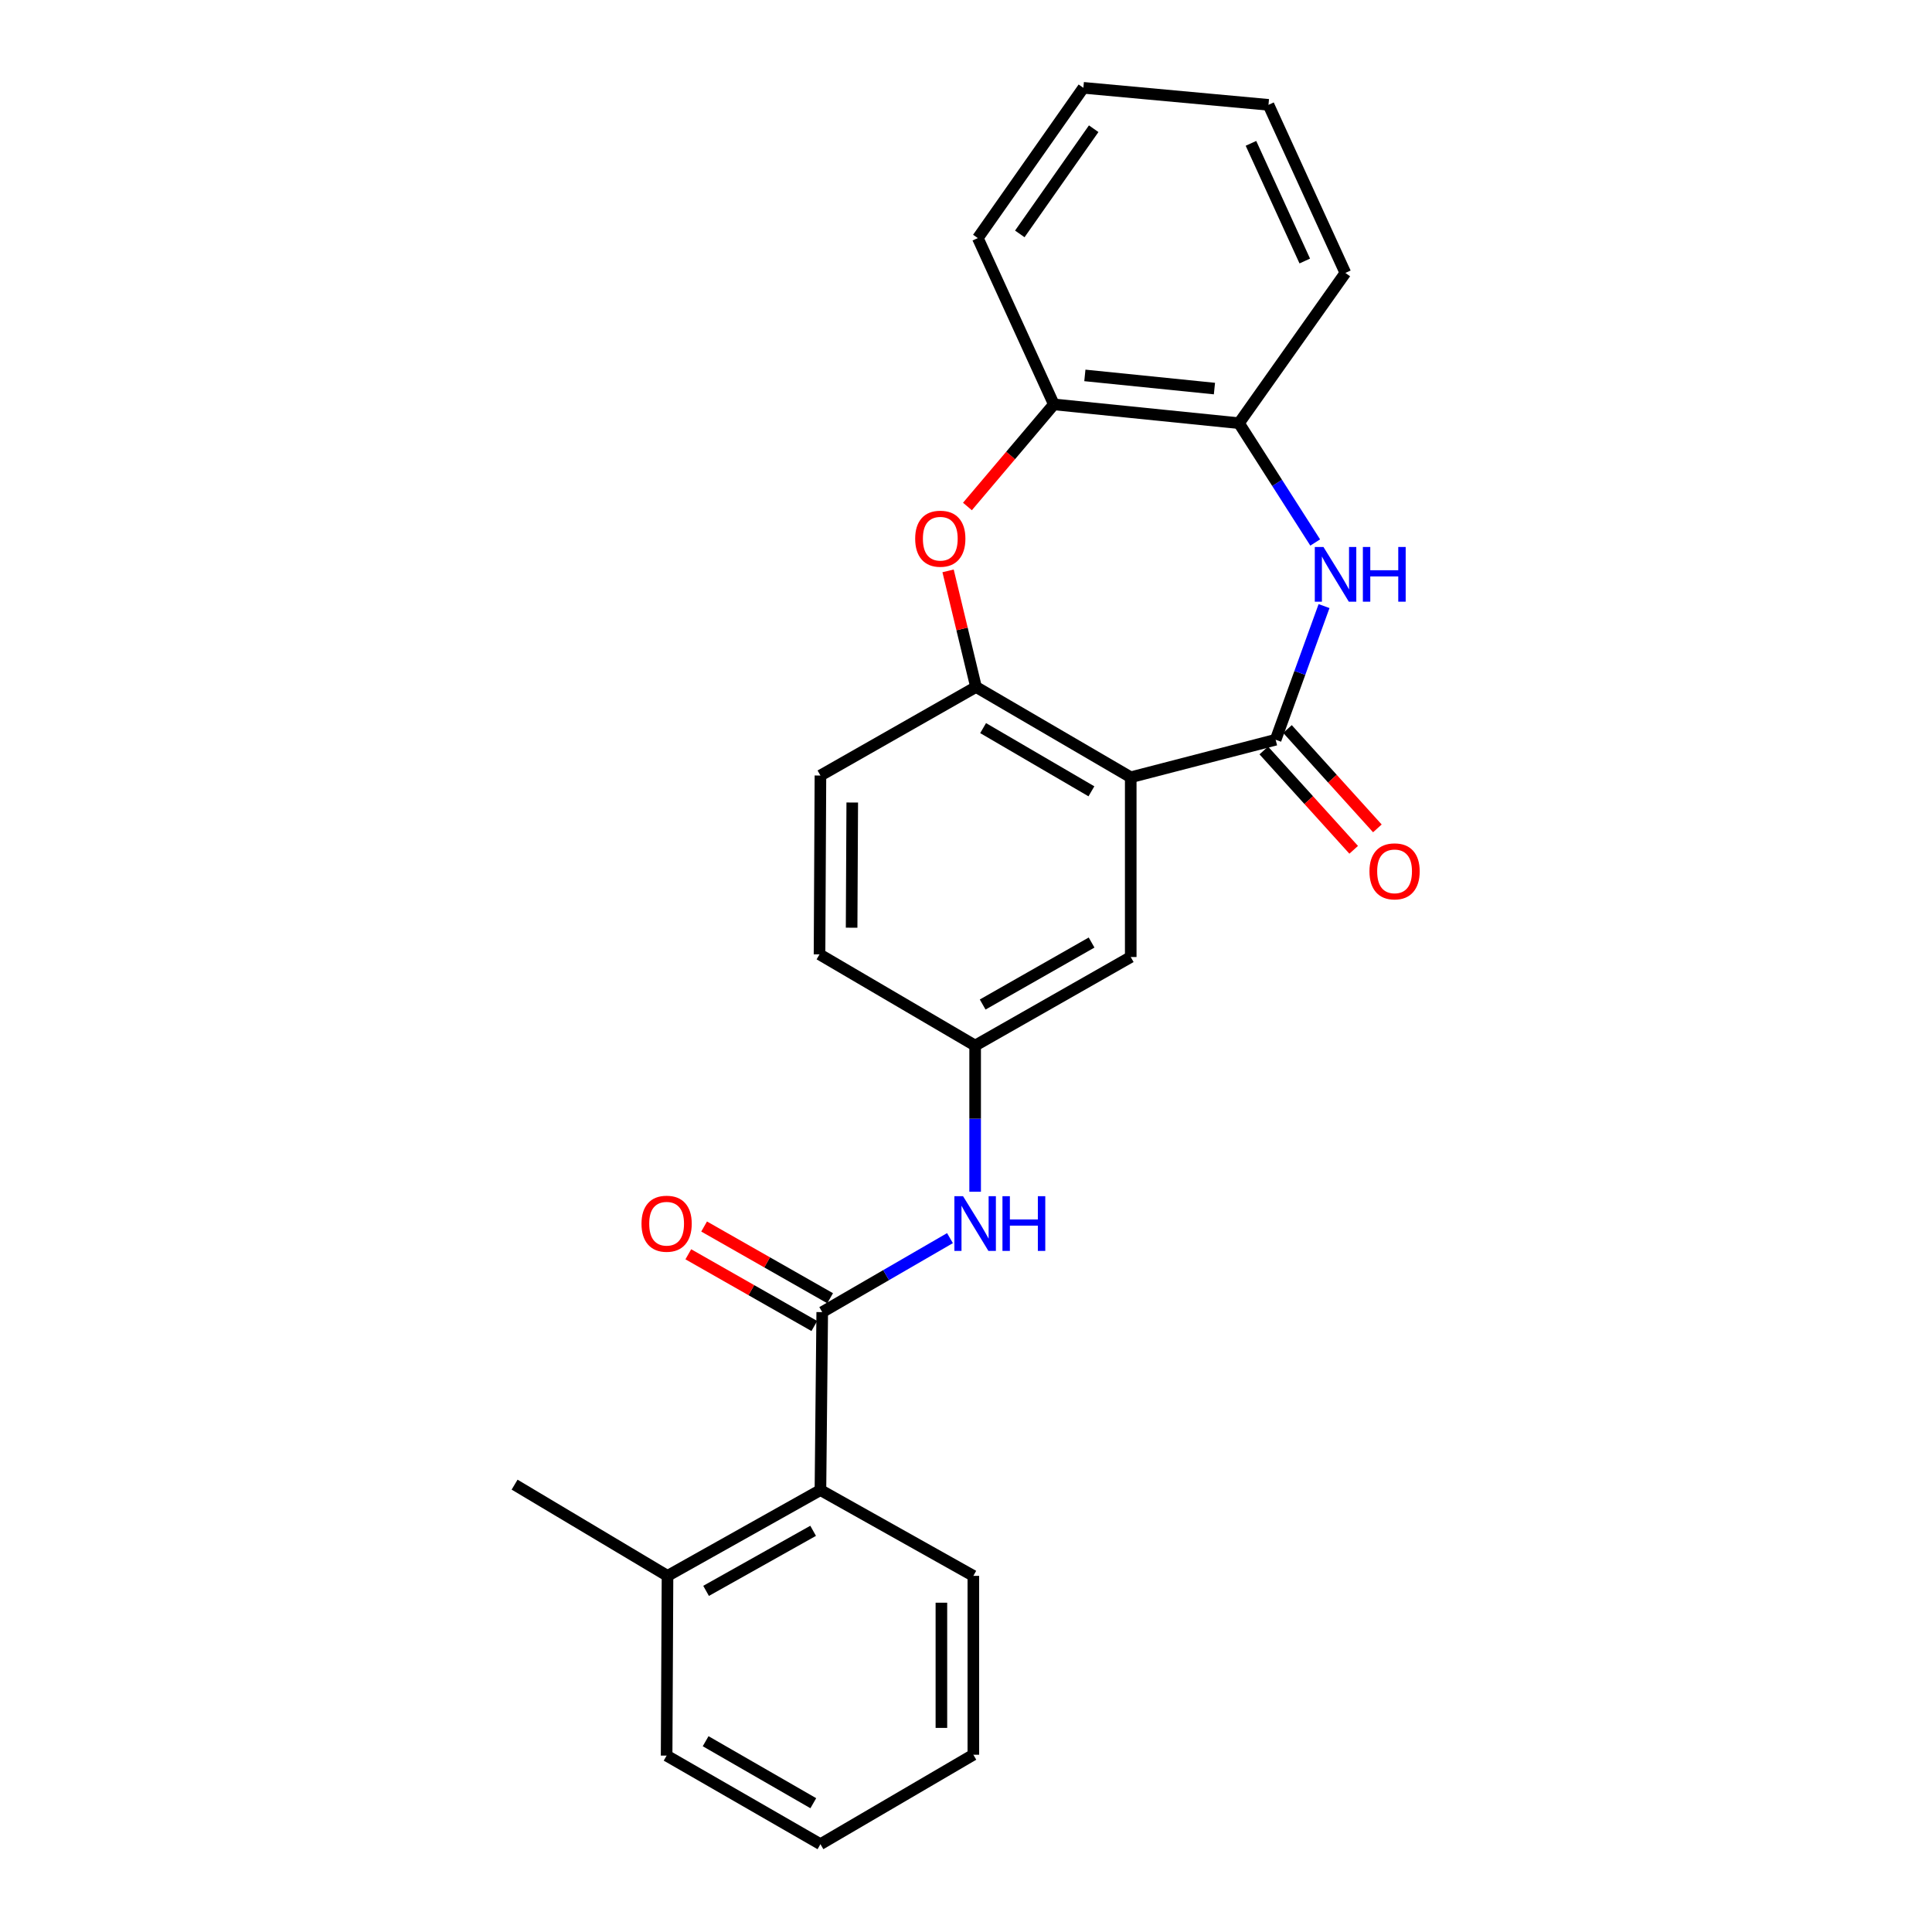 <?xml version='1.0' encoding='iso-8859-1'?>
<svg version='1.1' baseProfile='full'
              xmlns='http://www.w3.org/2000/svg'
                      xmlns:rdkit='http://www.rdkit.org/xml'
                      xmlns:xlink='http://www.w3.org/1999/xlink'
                  xml:space='preserve'
width='1000px' height='1000px' viewBox='0 0 1000 1000'>
<!-- END OF HEADER -->
<rect style='opacity:1.0;fill:#FFFFFF;stroke:none' width='1000' height='1000' x='0' y='0'> </rect>
<path class='bond-0' d='M 660.267,382.888 L 585.265,402.312' style='fill:none;fill-rule:evenodd;stroke:#000000;stroke-width:6px;stroke-linecap:butt;stroke-linejoin:miter;stroke-opacity:1' />
<path class='bond-1' d='M 660.267,382.888 L 672.796,348.299' style='fill:none;fill-rule:evenodd;stroke:#000000;stroke-width:6px;stroke-linecap:butt;stroke-linejoin:miter;stroke-opacity:1' />
<path class='bond-1' d='M 672.796,348.299 L 685.324,313.71' style='fill:none;fill-rule:evenodd;stroke:#0000FF;stroke-width:6px;stroke-linecap:butt;stroke-linejoin:miter;stroke-opacity:1' />
<path class='bond-10' d='M 654.135,388.436 L 677.399,414.148' style='fill:none;fill-rule:evenodd;stroke:#000000;stroke-width:6px;stroke-linecap:butt;stroke-linejoin:miter;stroke-opacity:1' />
<path class='bond-10' d='M 677.399,414.148 L 700.664,439.86' style='fill:none;fill-rule:evenodd;stroke:#FF0000;stroke-width:6px;stroke-linecap:butt;stroke-linejoin:miter;stroke-opacity:1' />
<path class='bond-10' d='M 666.399,377.34 L 689.663,403.052' style='fill:none;fill-rule:evenodd;stroke:#000000;stroke-width:6px;stroke-linecap:butt;stroke-linejoin:miter;stroke-opacity:1' />
<path class='bond-10' d='M 689.663,403.052 L 712.927,428.764' style='fill:none;fill-rule:evenodd;stroke:#FF0000;stroke-width:6px;stroke-linecap:butt;stroke-linejoin:miter;stroke-opacity:1' />
<path class='bond-3' d='M 585.265,402.312 L 505.181,355.572' style='fill:none;fill-rule:evenodd;stroke:#000000;stroke-width:6px;stroke-linecap:butt;stroke-linejoin:miter;stroke-opacity:1' />
<path class='bond-3' d='M 564.915,409.585 L 508.857,376.867' style='fill:none;fill-rule:evenodd;stroke:#000000;stroke-width:6px;stroke-linecap:butt;stroke-linejoin:miter;stroke-opacity:1' />
<path class='bond-9' d='M 585.265,402.312 L 585.265,495.351' style='fill:none;fill-rule:evenodd;stroke:#000000;stroke-width:6px;stroke-linecap:butt;stroke-linejoin:miter;stroke-opacity:1' />
<path class='bond-6' d='M 680.748,280.792 L 661.021,249.914' style='fill:none;fill-rule:evenodd;stroke:#0000FF;stroke-width:6px;stroke-linecap:butt;stroke-linejoin:miter;stroke-opacity:1' />
<path class='bond-6' d='M 661.021,249.914 L 641.294,219.036' style='fill:none;fill-rule:evenodd;stroke:#000000;stroke-width:6px;stroke-linecap:butt;stroke-linejoin:miter;stroke-opacity:1' />
<path class='bond-2' d='M 425.584,679.15 L 458.644,660.003' style='fill:none;fill-rule:evenodd;stroke:#000000;stroke-width:6px;stroke-linecap:butt;stroke-linejoin:miter;stroke-opacity:1' />
<path class='bond-2' d='M 458.644,660.003 L 491.704,640.855' style='fill:none;fill-rule:evenodd;stroke:#0000FF;stroke-width:6px;stroke-linecap:butt;stroke-linejoin:miter;stroke-opacity:1' />
<path class='bond-8' d='M 425.584,679.15 L 424.656,771.261' style='fill:none;fill-rule:evenodd;stroke:#000000;stroke-width:6px;stroke-linecap:butt;stroke-linejoin:miter;stroke-opacity:1' />
<path class='bond-12' d='M 429.675,671.963 L 397.061,653.402' style='fill:none;fill-rule:evenodd;stroke:#000000;stroke-width:6px;stroke-linecap:butt;stroke-linejoin:miter;stroke-opacity:1' />
<path class='bond-12' d='M 397.061,653.402 L 364.448,634.841' style='fill:none;fill-rule:evenodd;stroke:#FF0000;stroke-width:6px;stroke-linecap:butt;stroke-linejoin:miter;stroke-opacity:1' />
<path class='bond-12' d='M 421.494,686.337 L 388.881,667.776' style='fill:none;fill-rule:evenodd;stroke:#000000;stroke-width:6px;stroke-linecap:butt;stroke-linejoin:miter;stroke-opacity:1' />
<path class='bond-12' d='M 388.881,667.776 L 356.268,649.215' style='fill:none;fill-rule:evenodd;stroke:#FF0000;stroke-width:6px;stroke-linecap:butt;stroke-linejoin:miter;stroke-opacity:1' />
<path class='bond-4' d='M 505.181,355.572 L 497.951,325.529' style='fill:none;fill-rule:evenodd;stroke:#000000;stroke-width:6px;stroke-linecap:butt;stroke-linejoin:miter;stroke-opacity:1' />
<path class='bond-4' d='M 497.951,325.529 L 490.722,295.485' style='fill:none;fill-rule:evenodd;stroke:#FF0000;stroke-width:6px;stroke-linecap:butt;stroke-linejoin:miter;stroke-opacity:1' />
<path class='bond-13' d='M 505.181,355.572 L 424.656,401.411' style='fill:none;fill-rule:evenodd;stroke:#000000;stroke-width:6px;stroke-linecap:butt;stroke-linejoin:miter;stroke-opacity:1' />
<path class='bond-25' d='M 500.742,262.155 L 523.111,235.731' style='fill:none;fill-rule:evenodd;stroke:#FF0000;stroke-width:6px;stroke-linecap:butt;stroke-linejoin:miter;stroke-opacity:1' />
<path class='bond-25' d='M 523.111,235.731 L 545.48,209.306' style='fill:none;fill-rule:evenodd;stroke:#000000;stroke-width:6px;stroke-linecap:butt;stroke-linejoin:miter;stroke-opacity:1' />
<path class='bond-5' d='M 504.731,616.847 L 504.731,579.019' style='fill:none;fill-rule:evenodd;stroke:#0000FF;stroke-width:6px;stroke-linecap:butt;stroke-linejoin:miter;stroke-opacity:1' />
<path class='bond-5' d='M 504.731,579.019 L 504.731,541.19' style='fill:none;fill-rule:evenodd;stroke:#000000;stroke-width:6px;stroke-linecap:butt;stroke-linejoin:miter;stroke-opacity:1' />
<path class='bond-7' d='M 641.294,219.036 L 545.48,209.306' style='fill:none;fill-rule:evenodd;stroke:#000000;stroke-width:6px;stroke-linecap:butt;stroke-linejoin:miter;stroke-opacity:1' />
<path class='bond-7' d='M 628.593,201.123 L 561.523,194.312' style='fill:none;fill-rule:evenodd;stroke:#000000;stroke-width:6px;stroke-linecap:butt;stroke-linejoin:miter;stroke-opacity:1' />
<path class='bond-17' d='M 641.294,219.036 L 696.358,141.268' style='fill:none;fill-rule:evenodd;stroke:#000000;stroke-width:6px;stroke-linecap:butt;stroke-linejoin:miter;stroke-opacity:1' />
<path class='bond-18' d='M 545.48,209.306 L 506.118,123.232' style='fill:none;fill-rule:evenodd;stroke:#000000;stroke-width:6px;stroke-linecap:butt;stroke-linejoin:miter;stroke-opacity:1' />
<path class='bond-14' d='M 424.656,771.261 L 345.501,815.667' style='fill:none;fill-rule:evenodd;stroke:#000000;stroke-width:6px;stroke-linecap:butt;stroke-linejoin:miter;stroke-opacity:1' />
<path class='bond-14' d='M 420.875,792.346 L 365.466,823.43' style='fill:none;fill-rule:evenodd;stroke:#000000;stroke-width:6px;stroke-linecap:butt;stroke-linejoin:miter;stroke-opacity:1' />
<path class='bond-16' d='M 424.656,771.261 L 503.803,815.667' style='fill:none;fill-rule:evenodd;stroke:#000000;stroke-width:6px;stroke-linecap:butt;stroke-linejoin:miter;stroke-opacity:1' />
<path class='bond-11' d='M 585.265,495.351 L 504.731,541.19' style='fill:none;fill-rule:evenodd;stroke:#000000;stroke-width:6px;stroke-linecap:butt;stroke-linejoin:miter;stroke-opacity:1' />
<path class='bond-11' d='M 565.003,487.853 L 508.63,519.941' style='fill:none;fill-rule:evenodd;stroke:#000000;stroke-width:6px;stroke-linecap:butt;stroke-linejoin:miter;stroke-opacity:1' />
<path class='bond-15' d='M 504.731,541.19 L 424.188,493.982' style='fill:none;fill-rule:evenodd;stroke:#000000;stroke-width:6px;stroke-linecap:butt;stroke-linejoin:miter;stroke-opacity:1' />
<path class='bond-26' d='M 424.656,401.411 L 424.188,493.982' style='fill:none;fill-rule:evenodd;stroke:#000000;stroke-width:6px;stroke-linecap:butt;stroke-linejoin:miter;stroke-opacity:1' />
<path class='bond-26' d='M 441.124,415.381 L 440.796,480.18' style='fill:none;fill-rule:evenodd;stroke:#000000;stroke-width:6px;stroke-linecap:butt;stroke-linejoin:miter;stroke-opacity:1' />
<path class='bond-19' d='M 345.501,815.667 L 266.354,768.449' style='fill:none;fill-rule:evenodd;stroke:#000000;stroke-width:6px;stroke-linecap:butt;stroke-linejoin:miter;stroke-opacity:1' />
<path class='bond-20' d='M 345.501,815.667 L 345.041,908.706' style='fill:none;fill-rule:evenodd;stroke:#000000;stroke-width:6px;stroke-linecap:butt;stroke-linejoin:miter;stroke-opacity:1' />
<path class='bond-21' d='M 503.803,815.667 L 503.803,908.247' style='fill:none;fill-rule:evenodd;stroke:#000000;stroke-width:6px;stroke-linecap:butt;stroke-linejoin:miter;stroke-opacity:1' />
<path class='bond-21' d='M 487.264,829.554 L 487.264,894.36' style='fill:none;fill-rule:evenodd;stroke:#000000;stroke-width:6px;stroke-linecap:butt;stroke-linejoin:miter;stroke-opacity:1' />
<path class='bond-23' d='M 696.358,141.268 L 656.564,54.266' style='fill:none;fill-rule:evenodd;stroke:#000000;stroke-width:6px;stroke-linecap:butt;stroke-linejoin:miter;stroke-opacity:1' />
<path class='bond-23' d='M 675.349,135.097 L 647.493,74.195' style='fill:none;fill-rule:evenodd;stroke:#000000;stroke-width:6px;stroke-linecap:butt;stroke-linejoin:miter;stroke-opacity:1' />
<path class='bond-27' d='M 506.118,123.232 L 560.751,45.455' style='fill:none;fill-rule:evenodd;stroke:#000000;stroke-width:6px;stroke-linecap:butt;stroke-linejoin:miter;stroke-opacity:1' />
<path class='bond-27' d='M 527.847,121.072 L 566.089,66.627' style='fill:none;fill-rule:evenodd;stroke:#000000;stroke-width:6px;stroke-linecap:butt;stroke-linejoin:miter;stroke-opacity:1' />
<path class='bond-28' d='M 345.041,908.706 L 424.656,954.545' style='fill:none;fill-rule:evenodd;stroke:#000000;stroke-width:6px;stroke-linecap:butt;stroke-linejoin:miter;stroke-opacity:1' />
<path class='bond-28' d='M 365.236,901.249 L 420.966,933.337' style='fill:none;fill-rule:evenodd;stroke:#000000;stroke-width:6px;stroke-linecap:butt;stroke-linejoin:miter;stroke-opacity:1' />
<path class='bond-24' d='M 503.803,908.247 L 424.656,954.545' style='fill:none;fill-rule:evenodd;stroke:#000000;stroke-width:6px;stroke-linecap:butt;stroke-linejoin:miter;stroke-opacity:1' />
<path class='bond-22' d='M 560.751,45.455 L 656.564,54.266' style='fill:none;fill-rule:evenodd;stroke:#000000;stroke-width:6px;stroke-linecap:butt;stroke-linejoin:miter;stroke-opacity:1' />
<path  class='atom-2' d='M 685.017 283.113
L 694.297 298.113
Q 695.217 299.593, 696.697 302.273
Q 698.177 304.953, 698.257 305.113
L 698.257 283.113
L 702.017 283.113
L 702.017 311.433
L 698.137 311.433
L 688.177 295.033
Q 687.017 293.113, 685.777 290.913
Q 684.577 288.713, 684.217 288.033
L 684.217 311.433
L 680.537 311.433
L 680.537 283.113
L 685.017 283.113
' fill='#0000FF'/>
<path  class='atom-2' d='M 705.417 283.113
L 709.257 283.113
L 709.257 295.153
L 723.737 295.153
L 723.737 283.113
L 727.577 283.113
L 727.577 311.433
L 723.737 311.433
L 723.737 298.353
L 709.257 298.353
L 709.257 311.433
L 705.417 311.433
L 705.417 283.113
' fill='#0000FF'/>
<path  class='atom-5' d='M 473.694 278.83
Q 473.694 272.03, 477.054 268.23
Q 480.414 264.43, 486.694 264.43
Q 492.974 264.43, 496.334 268.23
Q 499.694 272.03, 499.694 278.83
Q 499.694 285.71, 496.294 289.63
Q 492.894 293.51, 486.694 293.51
Q 480.454 293.51, 477.054 289.63
Q 473.694 285.75, 473.694 278.83
M 486.694 290.31
Q 491.014 290.31, 493.334 287.43
Q 495.694 284.51, 495.694 278.83
Q 495.694 273.27, 493.334 270.47
Q 491.014 267.63, 486.694 267.63
Q 482.374 267.63, 480.014 270.43
Q 477.694 273.23, 477.694 278.83
Q 477.694 284.55, 480.014 287.43
Q 482.374 290.31, 486.694 290.31
' fill='#FF0000'/>
<path  class='atom-6' d='M 498.471 619.15
L 507.751 634.15
Q 508.671 635.63, 510.151 638.31
Q 511.631 640.99, 511.711 641.15
L 511.711 619.15
L 515.471 619.15
L 515.471 647.47
L 511.591 647.47
L 501.631 631.07
Q 500.471 629.15, 499.231 626.95
Q 498.031 624.75, 497.671 624.07
L 497.671 647.47
L 493.991 647.47
L 493.991 619.15
L 498.471 619.15
' fill='#0000FF'/>
<path  class='atom-6' d='M 518.871 619.15
L 522.711 619.15
L 522.711 631.19
L 537.191 631.19
L 537.191 619.15
L 541.031 619.15
L 541.031 647.47
L 537.191 647.47
L 537.191 634.39
L 522.711 634.39
L 522.711 647.47
L 518.871 647.47
L 518.871 619.15
' fill='#0000FF'/>
<path  class='atom-11' d='M 708.828 451.006
Q 708.828 444.206, 712.188 440.406
Q 715.548 436.606, 721.828 436.606
Q 728.108 436.606, 731.468 440.406
Q 734.828 444.206, 734.828 451.006
Q 734.828 457.886, 731.428 461.806
Q 728.028 465.686, 721.828 465.686
Q 715.588 465.686, 712.188 461.806
Q 708.828 457.926, 708.828 451.006
M 721.828 462.486
Q 726.148 462.486, 728.468 459.606
Q 730.828 456.686, 730.828 451.006
Q 730.828 445.446, 728.468 442.646
Q 726.148 439.806, 721.828 439.806
Q 717.508 439.806, 715.148 442.606
Q 712.828 445.406, 712.828 451.006
Q 712.828 456.726, 715.148 459.606
Q 717.508 462.486, 721.828 462.486
' fill='#FF0000'/>
<path  class='atom-13' d='M 332.041 633.39
Q 332.041 626.59, 335.401 622.79
Q 338.761 618.99, 345.041 618.99
Q 351.321 618.99, 354.681 622.79
Q 358.041 626.59, 358.041 633.39
Q 358.041 640.27, 354.641 644.19
Q 351.241 648.07, 345.041 648.07
Q 338.801 648.07, 335.401 644.19
Q 332.041 640.31, 332.041 633.39
M 345.041 644.87
Q 349.361 644.87, 351.681 641.99
Q 354.041 639.07, 354.041 633.39
Q 354.041 627.83, 351.681 625.03
Q 349.361 622.19, 345.041 622.19
Q 340.721 622.19, 338.361 624.99
Q 336.041 627.79, 336.041 633.39
Q 336.041 639.11, 338.361 641.99
Q 340.721 644.87, 345.041 644.87
' fill='#FF0000'/>
</svg>
